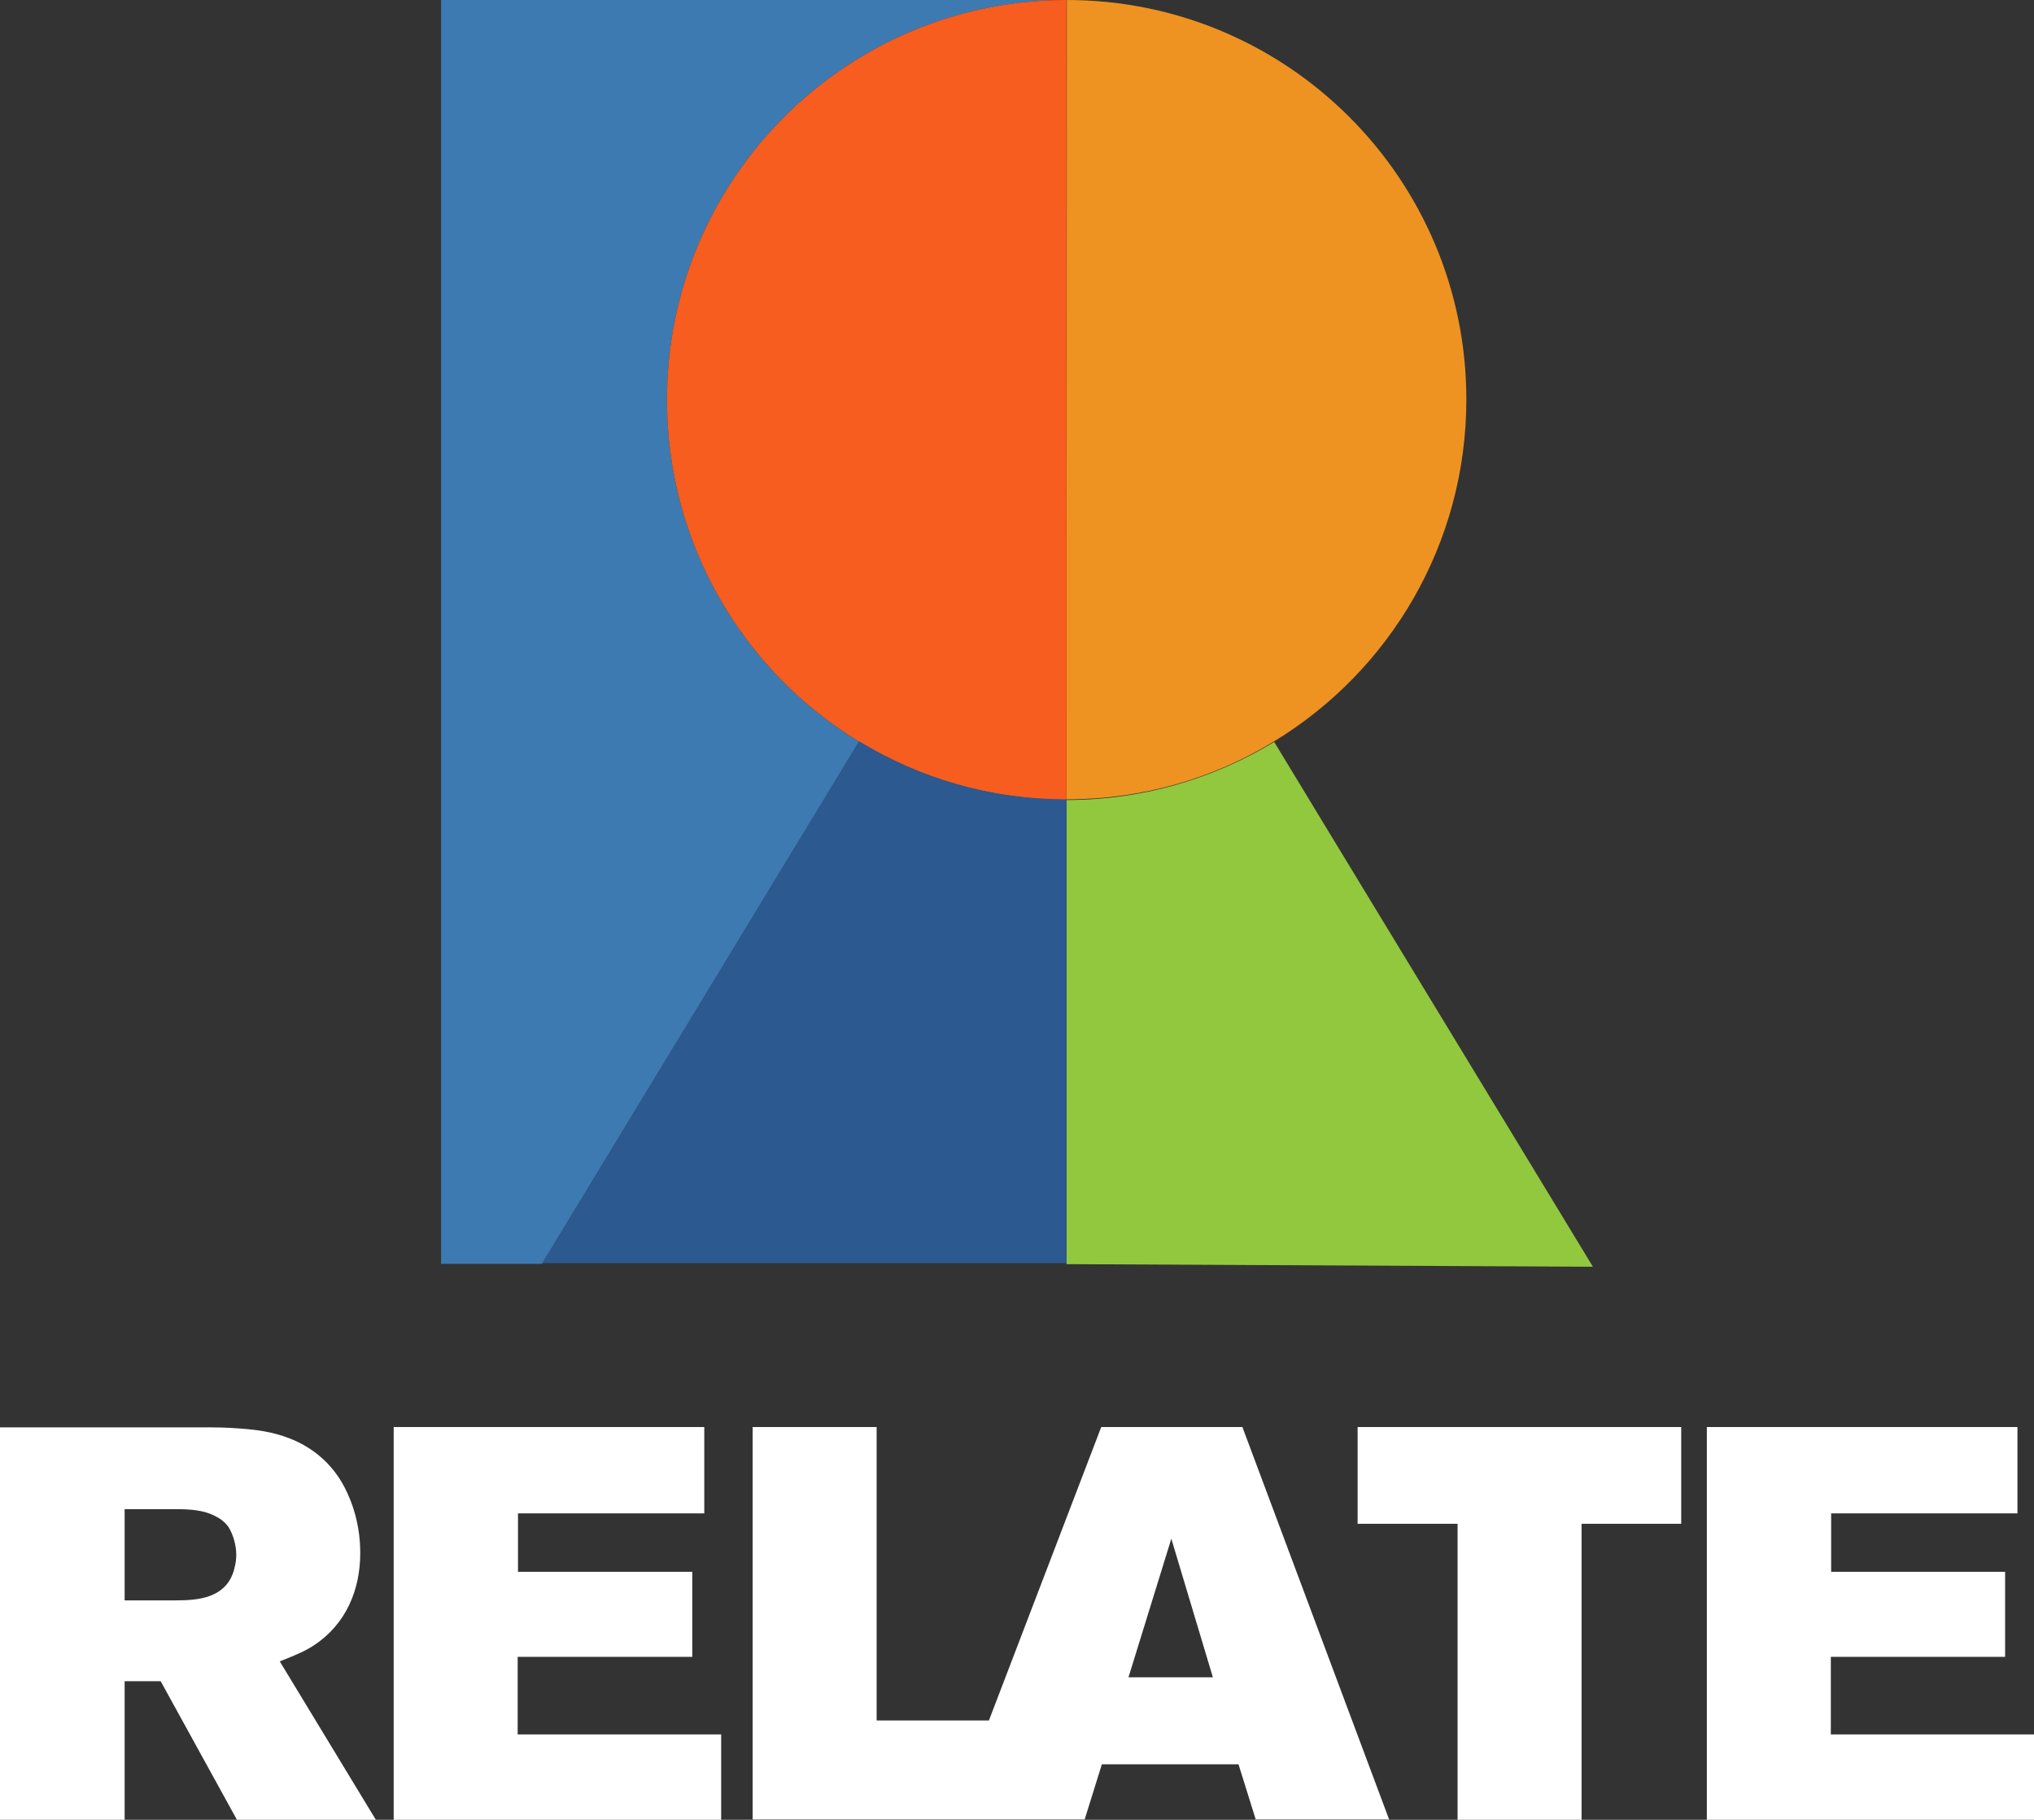 <?xml version="1.0" encoding="utf-8"?>
<!-- Generator: Adobe Illustrator 24.0.0, SVG Export Plug-In . SVG Version: 6.00 Build 0)  -->
<svg version="1.1" id="Layer_1" xmlns="http://www.w3.org/2000/svg" xmlns:xlink="http://www.w3.org/1999/xlink" x="0px" y="0px"
	 viewBox="0 0 626.7 560.7" style="enable-background:new 0 0 626.7 560.7;" xml:space="preserve">
<rect x="0" y="0" width="626.7" height="560.7" fill="#333333" stroke="none"/>
<style type="text/css">
	.st0{fill:#FFFFFF;}
	.st1{fill:#3D7AB2;}
	.st2{fill:#EE9321;}
	.st3{fill:#F75D1E;}
	.st4{fill:#92C83E;}
	.st5{fill:#2B5990;}
</style>
<path class="st0" d="M96.8,506.9c9.8-6.5,14.2-17,14.2-28.4c0-10.6-3.6-18.2-5.7-21.8c-8.7-14.6-24.2-15.9-29.5-16.4
	c-3.4-0.3-7-0.5-10.4-0.5H0v120.9h38.4V518h11.1L73,560.7h42.8l-29.6-48.8C92,509.6,94.2,508.6,96.8,506.9L96.8,506.9z M71.9,484.4
	c-2.7,7.9-10.6,8.7-17.6,8.7H38.4v-28.1H54c4.5,0,8.9,0.2,12.8,2.4c0.7,0.3,2.4,1.4,3.6,3.1c1.5,2.4,2.4,5.7,2.4,8.6
	C72.8,481.5,72.1,483.7,71.9,484.4z"/>
<polygon class="st0" points="159.5,510.5 213.3,510.5 213.3,484.3 159.6,484.3 159.6,466.3 217,466.3 217,439.7 121.3,439.7 
	121.3,560.7 222.2,560.7 222.2,534.4 159.5,534.4 "/>
<path class="st0" d="M339.3,439.7l-34.6,90.4h-34.6v-90.4h-38.2v120.9h102.3l5.3-17h42.1l5.3,17h41.1l-45.2-120.9L339.3,439.7
	L339.3,439.7z M347.7,516.8l13.2-42.7l12.8,42.7H347.7z"/>
<polygon class="st0" points="418.3,469.5 449.1,469.5 449.1,560.7 487.3,560.7 487.3,469.5 518,469.5 518,439.7 418.3,439.7 "/>
<polygon class="st0" points="564.1,534.4 564.1,510.5 617.8,510.5 617.8,484.3 564.2,484.3 564.2,466.3 621.6,466.3 621.6,439.7 
	525.9,439.7 525.9,560.7 626.7,560.7 626.7,534.4 "/>
<path class="st1" d="M264.7,228.5c-35.5-21.6-59.2-60.7-59.2-105.3C205.5,55.2,260.6,0,328.6,0v0H135.9v389.4h31.1L264.7,228.5
	L264.7,228.5z"/>
<path class="st2" d="M328.7,0C328.6,0,328.6,0,328.7,0l-0.1,246.3c0,0,0,0,0.1,0c23.4,0,45.3-6.5,63.9-17.9
	c35.5-21.6,59.2-60.7,59.2-105.3C451.8,55.1,396.7,0,328.7,0z"/>
<path class="st3" d="M205.5,123.2c0,44.6,23.7,83.7,59.2,105.3c18.6,11.3,40.5,17.9,63.9,17.9V0C260.6,0,205.5,55.2,205.5,123.2z"/>
<path class="st4" d="M490.8,390.3l-81.1-133.5l-17.1-28.2c-18.6,11.3-40.5,17.9-63.9,17.9c0,0,0,0-0.1,0v143L490.8,390.3
	L490.8,390.3z"/>
<path class="st5" d="M328.6,246.3c-23.4,0-45.3-6.5-63.9-17.9l-17.1,28.2l-80.5,132.6h161.5L328.6,246.3L328.6,246.3z"/>
</svg>
